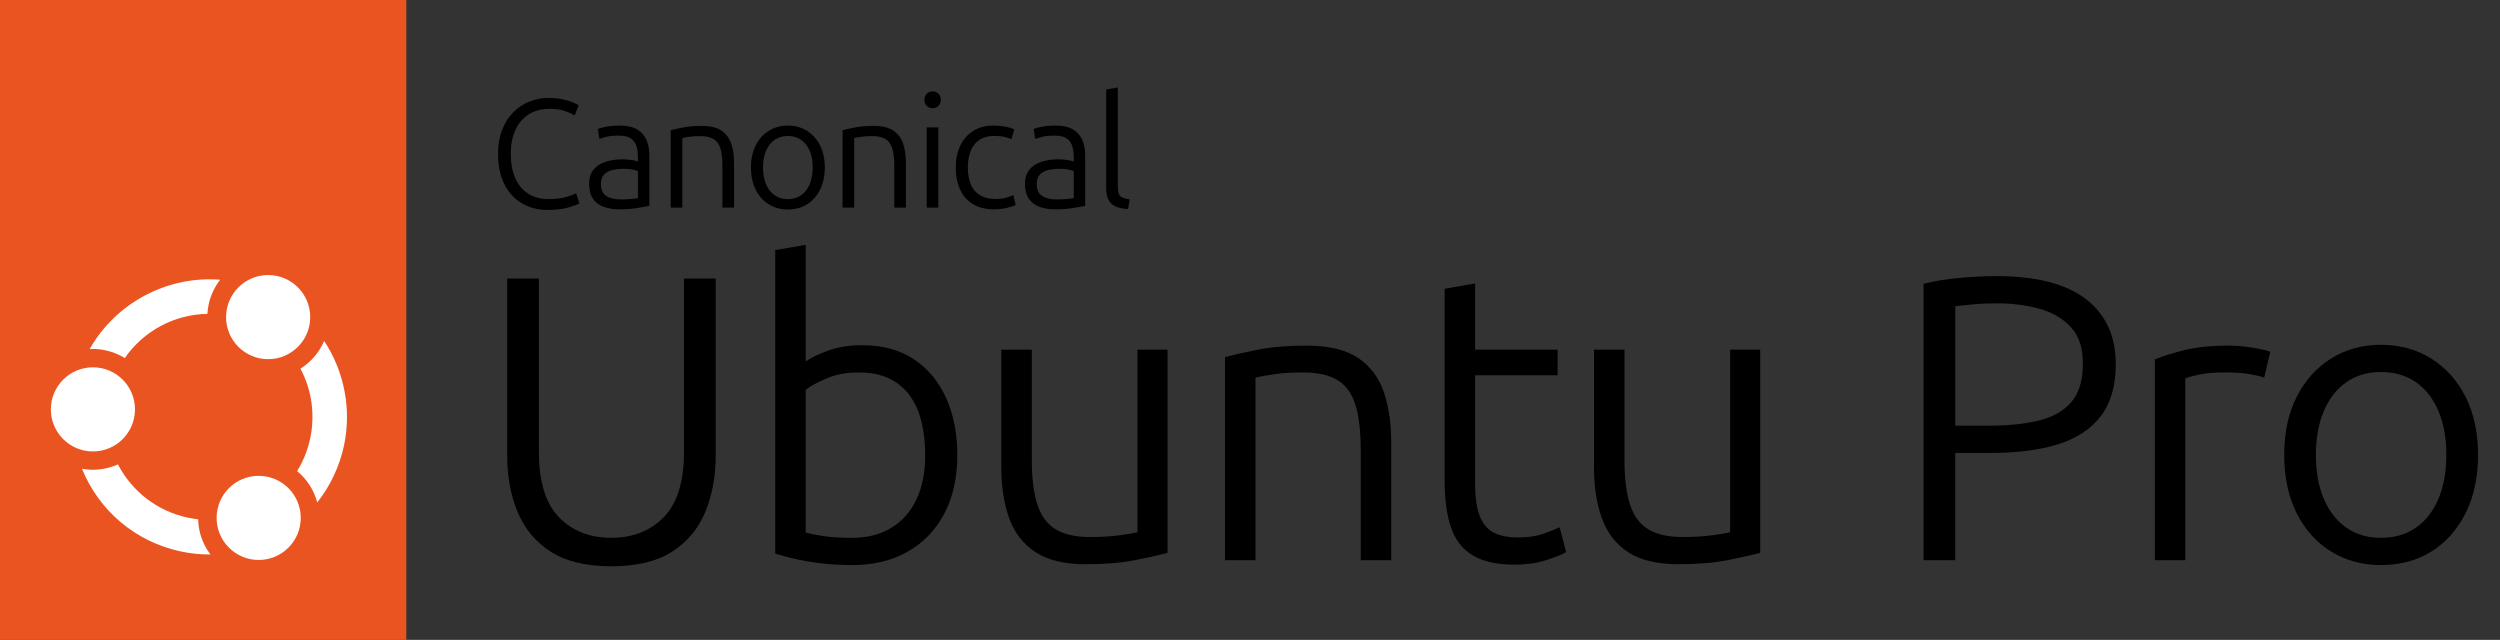 <?xml version="1.0" encoding="UTF-8"?><svg id="Layer_1" xmlns="http://www.w3.org/2000/svg" viewBox="0 0 1562.87 400"><rect x="0" y="0" width="1562.87" height="400" fill="#333333" stroke="none"/><defs><style>.cls-1{fill:none;}.cls-1,.cls-2,.cls-3,.cls-4{stroke-width:0px;}.cls-3{fill:#fff;}.cls-4{fill:#e95420;}</style></defs><path class="cls-2" d="m342.24,131.25c-5.87,0-11.15-1.36-15.83-4.07-4.68-2.71-8.36-6.66-11.03-11.86-2.68-5.19-4.02-11.57-4.02-19.12,0-5.61.84-10.6,2.52-14.95,1.68-4.36,3.98-8.02,6.92-10.99,2.94-2.97,6.29-5.21,10.07-6.73,3.77-1.52,7.73-2.27,11.86-2.27,3.42,0,6.4.27,8.95.82,2.55.55,4.66,1.18,6.34,1.89,1.68.71,2.9,1.32,3.68,1.84l-2.42,6.39c-1.61-.97-3.69-1.9-6.24-2.81-2.55-.9-5.63-1.36-9.24-1.36-5.29,0-9.76,1.18-13.4,3.53-3.65,2.36-6.4,5.65-8.28,9.87-1.87,4.23-2.81,9.18-2.81,14.86s.9,10.63,2.71,14.86c1.81,4.23,4.47,7.5,7.99,9.82,3.52,2.32,7.82,3.48,12.92,3.48,4.26,0,7.81-.4,10.65-1.21,2.84-.81,5.03-1.63,6.58-2.47l2.03,6.39c-1.03.65-3.28,1.49-6.73,2.52-3.45,1.03-7.86,1.55-13.21,1.55Z"/><path class="cls-2" d="m387.08,130.86c-3.61,0-6.84-.52-9.68-1.55-2.84-1.03-5.07-2.71-6.68-5.03-1.61-2.32-2.42-5.39-2.42-9.2s.9-6.66,2.71-8.95c1.81-2.29,4.31-3.95,7.5-4.98,3.19-1.03,6.79-1.55,10.79-1.55,1.81,0,3.71.16,5.71.48,2,.32,3.26.61,3.78.87v-2.9c0-2.19-.28-4.31-.82-6.34-.55-2.03-1.66-3.69-3.34-4.98-1.68-1.29-4.23-1.94-7.65-1.94s-6.26.26-8.13.78c-1.87.52-3.26.94-4.16,1.26l-.97-6.19c1.16-.52,2.93-1,5.32-1.45,2.39-.45,5.19-.68,8.42-.68,4.58,0,8.21.81,10.89,2.42,2.68,1.61,4.61,3.82,5.81,6.63,1.19,2.81,1.79,6.02,1.79,9.63v31.46c-1.36.32-3.78.77-7.26,1.35s-7.36.87-11.61.87Zm1.06-6.19c2.26,0,4.29-.08,6.1-.24,1.8-.16,3.32-.37,4.55-.63v-16.84c-.65-.32-1.74-.64-3.29-.97-1.55-.32-3.55-.48-6-.48-2.07,0-4.16.23-6.29.68-2.13.45-3.92,1.36-5.37,2.71s-2.18,3.39-2.18,6.1c0,3.61,1.13,6.13,3.39,7.55,2.26,1.42,5.29,2.13,9.1,2.13Z"/><path class="cls-2" d="m419.29,129.8v-48.39c2-.52,4.61-1.1,7.84-1.74,3.23-.64,7.1-.97,11.61-.97,5.23,0,9.29.97,12.2,2.9,2.9,1.94,4.95,4.63,6.15,8.08,1.19,3.45,1.79,7.47,1.79,12.05v28.07h-7.26v-26.04c0-4.58-.42-8.23-1.26-10.94-.84-2.71-2.26-4.68-4.26-5.9-2-1.22-4.78-1.84-8.32-1.84-2.71,0-5.1.16-7.16.48-2.07.32-3.42.58-4.06.77v43.46h-7.26Z"/><path class="cls-2" d="m492.49,130.96c-4.45,0-8.42-1.08-11.9-3.24s-6.21-5.21-8.18-9.15c-1.97-3.94-2.95-8.55-2.95-13.84s.98-9.89,2.95-13.79c1.97-3.9,4.69-6.95,8.18-9.15,3.48-2.19,7.45-3.29,11.9-3.29s8.52,1.1,12,3.29c3.48,2.2,6.21,5.24,8.18,9.15,1.97,3.9,2.95,8.5,2.95,13.79s-.99,9.9-2.95,13.84c-1.97,3.94-4.68,6.99-8.13,9.15-3.45,2.16-7.47,3.24-12.05,3.24Zm0-6.48c3.23,0,6-.81,8.32-2.42,2.32-1.61,4.11-3.9,5.37-6.87,1.26-2.97,1.89-6.45,1.89-10.45s-.63-7.48-1.89-10.45c-1.26-2.97-3.05-5.26-5.37-6.87-2.32-1.61-5.1-2.42-8.32-2.42s-5.9.81-8.23,2.42c-2.32,1.61-4.11,3.91-5.37,6.87-1.26,2.97-1.89,6.45-1.89,10.45s.63,7.49,1.89,10.45c1.26,2.97,3.05,5.26,5.37,6.87,2.32,1.61,5.06,2.42,8.23,2.42Z"/><path class="cls-2" d="m526.74,129.8v-48.39c2-.52,4.61-1.1,7.84-1.74,3.23-.64,7.1-.97,11.61-.97,5.23,0,9.29.97,12.2,2.9,2.9,1.94,4.95,4.63,6.15,8.08,1.19,3.45,1.79,7.47,1.79,12.05v28.07h-7.26v-26.04c0-4.58-.42-8.23-1.26-10.94-.84-2.71-2.26-4.68-4.26-5.9-2-1.22-4.78-1.84-8.32-1.84-2.71,0-5.1.16-7.16.48-2.07.32-3.42.58-4.06.77v43.46h-7.26Z"/><path class="cls-2" d="m583.02,67.66c-1.42,0-2.63-.48-3.63-1.45-1-.97-1.5-2.26-1.5-3.87s.5-2.81,1.5-3.77c1-.97,2.21-1.45,3.63-1.45s2.63.48,3.63,1.45c1,.97,1.5,2.23,1.5,3.77s-.5,2.9-1.5,3.87c-1,.97-2.21,1.45-3.63,1.45Zm-3.68,62.14v-50.14h7.26v50.14h-7.26Z"/><path class="cls-2" d="m621.5,130.86c-5.29,0-9.71-1.08-13.26-3.24-3.55-2.16-6.23-5.21-8.03-9.15-1.81-3.93-2.71-8.48-2.71-13.65s.93-9.81,2.81-13.74c1.87-3.93,4.56-7.02,8.08-9.24,3.52-2.23,7.69-3.34,12.53-3.34,2.64,0,5.16.23,7.55.68,2.39.45,4.26,1.03,5.61,1.74l-1.84,6.1c-1.29-.58-2.74-1.06-4.36-1.45-1.61-.39-3.74-.58-6.39-.58-5.36,0-9.44,1.74-12.24,5.23s-4.21,8.36-4.21,14.61c0,3.87.58,7.28,1.74,10.21,1.16,2.94,3.03,5.23,5.61,6.87,2.58,1.64,6,2.47,10.26,2.47,2.52,0,4.73-.29,6.63-.87,1.9-.58,3.31-1.1,4.21-1.55l1.45,6.19c-1.23.65-3.1,1.26-5.61,1.84s-5.13.87-7.84.87Z"/><path class="cls-2" d="m659.55,130.86c-3.62,0-6.84-.52-9.68-1.55-2.84-1.03-5.07-2.71-6.68-5.03-1.61-2.32-2.42-5.39-2.42-9.2s.9-6.66,2.71-8.95c1.81-2.29,4.31-3.95,7.5-4.98,3.19-1.03,6.79-1.55,10.79-1.55,1.81,0,3.71.16,5.71.48,2,.32,3.26.61,3.77.87v-2.9c0-2.19-.28-4.31-.82-6.34-.55-2.03-1.66-3.69-3.34-4.98-1.68-1.29-4.23-1.94-7.65-1.94s-6.26.26-8.13.78c-1.87.52-3.26.94-4.16,1.26l-.97-6.19c1.16-.52,2.94-1,5.32-1.45,2.39-.45,5.19-.68,8.42-.68,4.58,0,8.21.81,10.89,2.42,2.68,1.61,4.61,3.82,5.81,6.63,1.19,2.81,1.79,6.02,1.79,9.63v31.46c-1.35.32-3.77.77-7.26,1.35s-7.36.87-11.61.87Zm1.06-6.19c2.26,0,4.29-.08,6.1-.24,1.81-.16,3.32-.37,4.55-.63v-16.84c-.65-.32-1.74-.64-3.29-.97-1.55-.32-3.55-.48-6-.48-2.07,0-4.16.23-6.29.68-2.13.45-3.92,1.36-5.37,2.71-1.45,1.35-2.18,3.39-2.18,6.1,0,3.61,1.13,6.13,3.39,7.55,2.26,1.42,5.29,2.13,9.1,2.13Z"/><path class="cls-2" d="m705.19,130.67c-3.1-.13-5.66-.65-7.7-1.55-2.03-.9-3.53-2.31-4.5-4.21-.97-1.9-1.45-4.47-1.45-7.7v-61.27l7.26-1.26v62.04c0,3.1.56,5.1,1.69,6,1.13.9,3.05,1.55,5.76,1.94l-1.06,6Z"/><path class="cls-2" d="m382.12,354.01c-15.75,0-28.37-3.05-37.86-9.15-9.49-6.1-16.39-14.39-20.71-24.9-4.32-10.5-6.48-22.27-6.48-35.32v-110.52h19.82v108.23c0,18.8,4.19,32.48,12.58,41.03,8.38,8.55,19.27,12.83,32.65,12.83s24.52-4.32,32.9-12.96c8.38-8.64,12.58-22.27,12.58-40.9v-108.23h19.82v110.52c0,13.04-2.16,24.82-6.48,35.32-4.32,10.5-11.22,18.8-20.71,24.9-9.49,6.1-22.19,9.15-38.11,9.15Z"/><path class="cls-2" d="m533.16,353.25c-7.46,0-14.23-.38-20.33-1.14-6.1-.76-11.48-1.7-16.13-2.79-4.66-1.1-8.68-2.16-12.07-3.18v-189.79l19.05-3.3v72.92c3.05-2.2,7.66-4.45,13.85-6.73,6.18-2.29,13.34-3.43,21.47-3.43,12.7,0,23.46,2.92,32.27,8.76,8.81,5.84,15.54,13.93,20.2,24.26,4.66,10.33,6.99,22.19,6.99,35.57,0,14.23-2.71,26.47-8.13,36.71-5.42,10.25-13.04,18.17-22.87,23.75-9.83,5.59-21.26,8.38-34.3,8.38Zm-.25-17.02c9.15,0,17.15-2.03,24.01-6.1,6.86-4.06,12.15-9.95,15.88-17.66,3.72-7.71,5.59-17.06,5.59-28.07,0-7.11-.72-13.8-2.16-20.07-1.44-6.26-3.81-11.77-7.11-16.51-3.3-4.74-7.62-8.42-12.96-11.05-5.34-2.62-11.81-3.94-19.44-3.94s-13.89,1.23-19.82,3.68c-5.93,2.46-10.33,4.87-13.21,7.24v89.18c2.37.68,5.97,1.4,10.8,2.16,4.83.76,10.96,1.14,18.42,1.14Z"/><path class="cls-2" d="m678.82,352.74c-13.21,0-23.67-2.5-31.38-7.5-7.71-4.99-13.21-12.07-16.51-21.21-3.3-9.15-4.95-19.73-4.95-31.76v-73.68h19.05v68.6c0,11.86,1.18,21.34,3.56,28.46,2.37,7.11,6.22,12.24,11.56,15.37,5.33,3.14,12.41,4.7,21.21,4.7,7.11,0,13.42-.38,18.93-1.14,5.5-.76,9.1-1.4,10.8-1.91v-114.08h18.8v127.03c-5.08,1.36-11.9,2.88-20.45,4.57-8.55,1.69-18.76,2.54-30.62,2.54Z"/><path class="cls-2" d="m765.81,350.2v-127.03c5.25-1.35,12.11-2.88,20.58-4.57,8.47-1.69,18.63-2.54,30.49-2.54,13.72,0,24.39,2.54,32.01,7.62,7.62,5.08,13,12.16,16.13,21.21,3.13,9.06,4.7,19.61,4.7,31.63v73.68h-19.06v-68.34c0-12.02-1.1-21.6-3.3-28.71-2.2-7.11-5.93-12.28-11.18-15.5-5.25-3.22-12.54-4.83-21.85-4.83-7.11,0-13.38.42-18.8,1.27-5.42.85-8.98,1.52-10.67,2.03v114.07h-19.05Z"/><path class="cls-2" d="m947.06,353c-11.18,0-19.99-1.95-26.42-5.84-6.44-3.89-10.97-9.74-13.59-17.53-2.63-7.79-3.94-17.53-3.94-29.22v-119.92l19.05-3.3v41.41h51.58v16.01h-51.58v67.33c0,9.32,1.06,16.43,3.18,21.34,2.12,4.91,5.17,8.26,9.15,10.04,3.98,1.78,8.68,2.67,14.1,2.67,6.43,0,11.81-.76,16.13-2.29,4.32-1.52,7.75-2.88,10.29-4.07l4.06,15.5c-2.54,1.52-6.73,3.22-12.58,5.08s-12.32,2.79-19.44,2.79Z"/><path class="cls-2" d="m1049.32,352.74c-13.21,0-23.67-2.5-31.38-7.5-7.71-4.99-13.21-12.07-16.51-21.21-3.3-9.15-4.95-19.73-4.95-31.76v-73.68h19.05v68.6c0,11.86,1.18,21.34,3.56,28.46,2.37,7.11,6.22,12.24,11.56,15.37,5.34,3.14,12.41,4.7,21.21,4.7,7.11,0,13.42-.38,18.93-1.14,5.5-.76,9.1-1.4,10.8-1.91v-114.08h18.8v127.03c-5.08,1.36-11.9,2.88-20.45,4.57-8.56,1.69-18.76,2.54-30.62,2.54Z"/><path class="cls-2" d="m1202.51,350.2v-172.76c6.44-1.69,13.85-2.92,22.23-3.68,8.38-.76,16.13-1.14,23.25-1.14,24.9,0,43.57,4.79,56.02,14.35,12.45,9.57,18.67,23.16,18.67,40.78,0,13.38-3.09,24.14-9.27,32.27-6.19,8.13-15.08,14.02-26.68,17.66-11.6,3.64-25.53,5.46-41.79,5.46h-22.61v67.07h-19.82Zm19.82-84.09h20.83c12.02,0,22.44-1.06,31.25-3.18,8.8-2.12,15.62-5.97,20.45-11.56,4.83-5.59,7.24-13.55,7.24-23.88s-2.54-17.7-7.62-23.12c-5.08-5.42-11.69-9.23-19.82-11.43-8.13-2.2-16.77-3.3-25.91-3.3-5.93,0-11.05.21-15.37.63-4.32.42-8,.81-11.05,1.14v74.7Z"/><path class="cls-2" d="m1347.1,350.2v-125.51c4.4-1.86,10.46-3.77,18.17-5.72,7.71-1.95,16.98-2.92,27.82-2.92,3.56,0,7.07.21,10.54.63,3.47.42,6.61.93,9.4,1.52,2.79.6,4.87,1.14,6.22,1.65l-3.81,16.26c-1.52-.67-4.41-1.4-8.64-2.16-4.24-.76-9.65-1.14-16.26-1.14s-11.77.47-16.01,1.4c-4.24.93-7.03,1.74-8.38,2.41v113.57h-19.05Z"/><path class="cls-2" d="m1488.43,353.25c-11.69,0-22.1-2.84-31.25-8.51-9.15-5.67-16.3-13.68-21.47-24.01-5.17-10.33-7.75-22.44-7.75-36.33s2.58-25.95,7.75-36.2c5.16-10.25,12.32-18.25,21.47-24.01,9.15-5.76,19.56-8.64,31.25-8.64s22.36,2.88,31.5,8.64c9.15,5.76,16.3,13.76,21.47,24.01,5.16,10.25,7.75,22.32,7.75,36.2s-2.58,26-7.75,36.33c-5.17,10.33-12.28,18.34-21.34,24.01-9.06,5.67-19.61,8.51-31.63,8.51Zm0-17.02c8.47,0,15.75-2.12,21.85-6.35,6.1-4.23,10.8-10.25,14.1-18.04,3.3-7.79,4.95-16.94,4.95-27.44s-1.65-19.65-4.95-27.44c-3.3-7.79-8-13.8-14.1-18.04-6.1-4.23-13.38-6.35-21.85-6.35s-15.5,2.12-21.6,6.35c-6.1,4.24-10.8,10.25-14.1,18.04-3.3,7.79-4.95,16.94-4.95,27.44s1.65,19.65,4.95,27.44c3.3,7.79,8,13.81,14.1,18.04,6.1,4.24,13.29,6.35,21.6,6.35Z"/><circle class="cls-3" cx="167.63" cy="198.25" r="26.3"/><circle class="cls-3" cx="161.71" cy="323.76" r="26.3"/><path class="cls-3" d="m198.31,314.1c8.18-10.31,13.94-22.5,16.71-35.45,4.84-22.59.32-46.29-12.4-65.51-3.03,7.14-8.17,13.17-14.79,17.32,7.1,13.38,9.26,28.82,6.08,43.67-1.56,7.27-4.31,14.12-8.18,20.38,6.19,5.08,10.56,11.91,12.59,19.6Z"/><rect class="cls-1" x="30.25" y="169.38" width="193.57" height="193.57"/><rect class="cls-4" width="254" height="400"/><circle class="cls-3" cx="58.09" cy="255.92" r="26.3"/><circle class="cls-3" cx="167.63" cy="198.24" r="26.3"/><path class="cls-3" d="m117.41,323.61c-18.95-4.06-34.78-16.16-43.68-33.32-7.01,3.19-14.9,4.16-22.49,2.76,10.77,26.45,33.61,45.66,61.65,51.67,6.15,1.32,12.42,1.96,18.68,1.92-4.83-6.35-7.52-14.01-7.7-21.99-2.17-.24-4.33-.59-6.45-1.05Z"/><circle class="cls-3" cx="161.71" cy="323.76" r="26.3"/><path class="cls-3" d="m198.31,314.1c8.18-10.31,13.94-22.5,16.71-35.45,4.84-22.59.32-46.29-12.4-65.51-3.03,7.14-8.17,13.17-14.79,17.32,7.1,13.38,9.26,28.82,6.08,43.67-1.56,7.27-4.31,14.12-8.18,20.38,6.19,5.08,10.56,11.91,12.59,19.6Z"/><path class="cls-3" d="m56.06,218.2c.67-.04,1.34-.05,2-.05,2.66,0,5.31.28,7.94.85,4.29.92,8.32,2.54,12.01,4.83,11.84-17.03,30.95-27.25,51.65-27.63.11-1.99.38-3.97.79-5.92,1.21-5.63,3.67-10.9,7.19-15.41-33.08-2.62-65.22,14.45-81.58,43.33Z"/></svg>